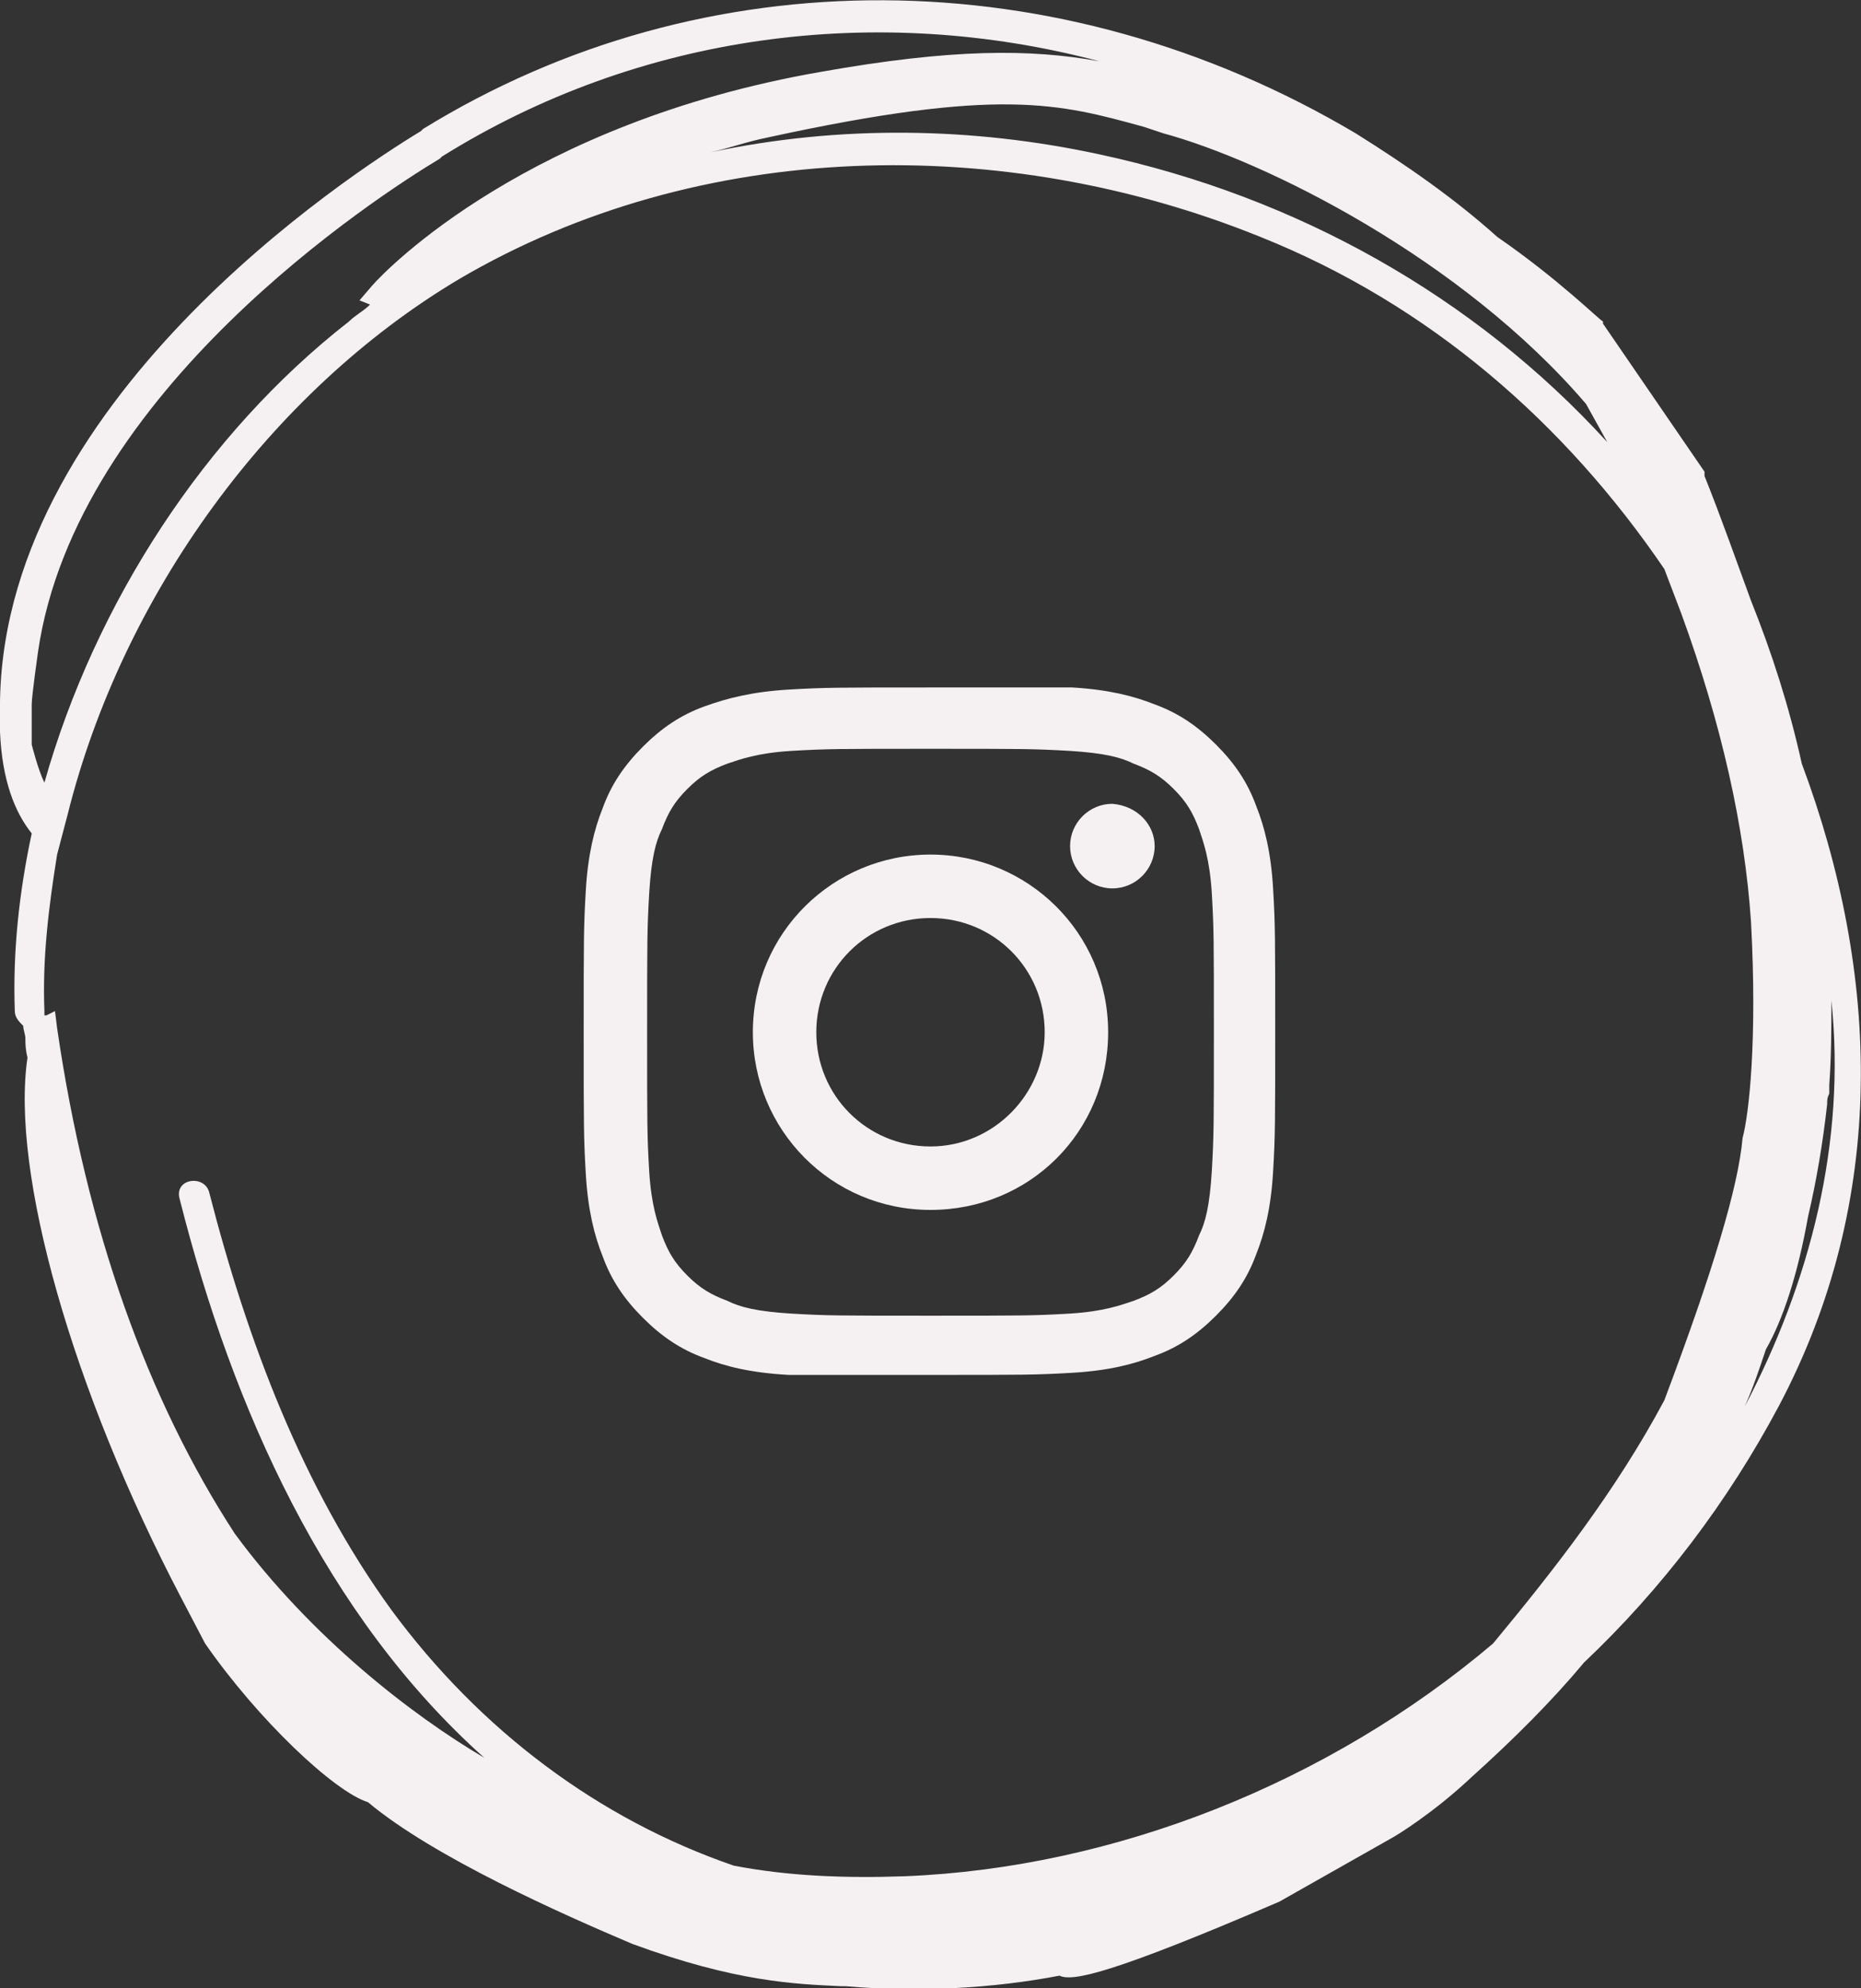 <?xml version="1.0" encoding="utf-8"?>
<!-- Generator: Adobe Illustrator 19.1.0, SVG Export Plug-In . SVG Version: 6.00 Build 0)  -->
<svg version="1.1" id="Layer_1" xmlns="http://www.w3.org/2000/svg" xmlns:xlink="http://www.w3.org/1999/xlink" x="0px" y="0px"
	 viewBox="0 0 88 94" style="enable-background:new 0 0 88 94;" xml:space="preserve">
<rect x="0" y="0" width="88" height="94" fill="#333333" stroke="none"/>
<style type="text/css">
	.st0{clip-path:url(#SVGID_2_);fill:#F5F0F2;}
</style>
<g>
	<defs>
		<rect id="SVGID_1_" width="88" height="94"/>
	</defs>
	<clipPath id="SVGID_2_">
		<use xlink:href="#SVGID_1_"  style="overflow:visible;"/>
	</clipPath>
	<path class="st0" d="M82.5,66.5c0.4-0.9,0.7-1.8,1-2.7c0.8-1.4,1.5-3.5,2-6.3c0.4-1.7,0.7-3.5,0.9-5.3c0-0.2,0-0.3,0.1-0.5l0,0v0
		v-0.4c0.1-1.4,0.1-2.7,0.1-4C87.3,54,85.6,60.6,82.5,66.5 M1.5,35.2c0,0,0-0.1,0-0.2c0-0.4,0-1.7,0-1.7c0-0.4,0.3-2.5,0.3-2.5
		c0,0,0,0,0,0c1.8-12.3,16-21.5,19-23.3l0.1-0.1c9.3-5.8,20.5-7.3,31.1-4.5c-3.3-0.6-7-0.6-13.2,0.5c-13.8,2.4-20.5,9.3-21.2,10.1
		l-0.6,0.7l0.5,0.2c-0.3,0.3-0.7,0.5-1,0.8C9.7,20.5,4.5,28.5,2.1,37C1.8,36.4,1.5,35.2,1.5,35.2 M55,6.3c4.8,1.3,14.1,5.9,20,12.8
		l1,1.8C69.7,14,61.3,9.3,52,7.3C46,6,39.7,5.9,33.6,7.2c0.9-0.2,1.7-0.5,2.7-0.7c11-2.4,13.8-1.6,17.8-0.5L55,6.3z M3.2,38.5
		c2.6-10.4,9.6-20,18.5-25.3c11.4-6.7,25.8-6.9,37.9-2c8,3.2,14.4,8.8,19.1,15.7l0.8,2.1c1.9,5.2,3,10.1,3.3,14.6
		c0.3,5.6-0.1,9.1-0.4,10.2l0,0l0,0c-0.2,2.3-1.4,6.3-3.7,12.4c-2.3,4.3-5.2,8-8.1,11.5c-7.8,6.6-17.9,10.6-27.8,11
		c-2.8,0.1-5.5,0-8.1-0.5c-6.4-2.2-12-6.4-16.2-12.1c-4.2-5.8-6.8-12.7-8.6-19.7c-0.2-0.9-1.7-0.7-1.4,0.3
		c2.5,9.9,6.9,19.7,14.4,26.4c-3.4-2-8.2-5.7-11.8-10.6C7,66.2,4.1,58.2,2.7,48.6l-0.1-0.8l-0.4,0.2l-0.1,0c0-0.1,0-0.1,0-0.2
		c-0.1-2.5,0.2-4.9,0.6-7.4 M85.2,36.1c-0.6-2.7-1.4-5.2-2.4-7.7c-0.7-1.9-1.4-3.9-2.2-5.9l0-0.1l0-0.1l-4.8-7l0-0.1l0,0
		c-0.2-0.1-2.1-2-5-4c-2-1.8-4.3-3.4-6.7-4.9C50.1-2,33.3-2.1,20,6.1l-0.1,0.1C16.6,8.2-0.2,19.1,0,33.7c0,0,0,0.6,0,0.9
		c0.1,2.3,0.7,3.8,1.5,4.8c-0.6,2.8-0.9,5.6-0.8,8.4c0,0.3,0.2,0.5,0.4,0.7c0,0.2,0.1,0.4,0.1,0.6c0,0.2,0,0.5,0.1,0.9
		c-0.8,5.4,2.1,15.7,7.3,25.6l1.1,2.1l0,0l0,0c2.5,3.6,6.1,7,7.7,7.5c3.1,2.6,9.2,5.3,12.5,6.7c4.9,1.8,7.7,1.9,9.9,2l0.2,0
		c3.4,0.3,7,0.1,10.1-0.5c0.6,0.3,2.5-0.1,10.4-3.5l0,0l0,0l5.3-3c0.2-0.1,2-1.2,3.8-2.9c2-1.8,3.8-3.6,5.3-5.4
		c3.7-3.5,6.8-7.6,9.2-12.1C89.3,56.7,88.9,46,85.2,36.1"/>
	<path class="st0" d="M44,32.5c-4.4,0-5,0-6.7,0.1c-1.7,0.1-2.9,0.4-4,0.8c-1.1,0.4-2,1-2.9,1.9c-0.9,0.9-1.5,1.8-1.9,2.9
		c-0.4,1-0.7,2.2-0.8,3.9c-0.1,1.7-0.1,2.3-0.1,6.7s0,5,0.1,6.7c0.1,1.7,0.4,2.9,0.8,3.9c0.4,1.1,1,2,1.9,2.9
		c0.9,0.9,1.8,1.5,2.9,1.9c1,0.4,2.2,0.7,4,0.8C39,65,39.6,65,44,65s5,0,6.7-0.1c1.7-0.1,2.9-0.4,3.9-0.8c1.1-0.4,2-1,2.9-1.9
		c0.9-0.9,1.5-1.8,1.9-2.9c0.4-1,0.7-2.2,0.8-3.9c0.1-1.7,0.1-2.3,0.1-6.7s0-5-0.1-6.7c-0.1-1.7-0.4-2.9-0.8-3.9
		c-0.4-1.1-1-2-1.9-2.9c-0.9-0.9-1.8-1.5-2.9-1.9c-1-0.4-2.2-0.7-3.9-0.8C49,32.5,48.4,32.5,44,32.5 M44,35.4c4.3,0,4.9,0,6.6,0.1
		c1.6,0.1,2.4,0.3,3,0.6c0.8,0.3,1.3,0.6,1.9,1.2c0.6,0.6,0.9,1.1,1.2,1.9c0.2,0.6,0.5,1.4,0.6,3c0.1,1.7,0.1,2.2,0.1,6.6
		c0,4.3,0,4.9-0.1,6.6c-0.1,1.6-0.3,2.4-0.6,3c-0.3,0.8-0.6,1.3-1.2,1.9s-1.1,0.9-1.9,1.2c-0.6,0.2-1.4,0.5-3,0.6
		c-1.7,0.1-2.2,0.1-6.6,0.1s-4.9,0-6.6-0.1c-1.6-0.1-2.4-0.3-3-0.6c-0.8-0.3-1.3-0.6-1.9-1.2c-0.6-0.6-0.9-1.1-1.2-1.9
		c-0.2-0.6-0.5-1.4-0.6-3c-0.1-1.7-0.1-2.2-0.1-6.6c0-4.3,0-4.9,0.1-6.6c0.1-1.6,0.3-2.4,0.6-3c0.3-0.8,0.6-1.3,1.2-1.9
		c0.6-0.6,1.1-0.9,1.9-1.2c0.6-0.2,1.4-0.5,3-0.6C39.1,35.4,39.7,35.4,44,35.4"/>
	<path class="st0" d="M44,54.2c-3,0-5.4-2.4-5.4-5.4c0-3,2.4-5.4,5.4-5.4c3,0,5.4,2.4,5.4,5.4C49.4,51.7,47,54.2,44,54.2 M44,40.4
		c-4.6,0-8.4,3.7-8.4,8.4c0,4.6,3.7,8.4,8.4,8.4s8.4-3.7,8.4-8.4C52.4,44.1,48.6,40.4,44,40.4"/>
	<path class="st0" d="M54.6,40c0,1.1-0.9,2-2,2c-1.1,0-2-0.9-2-2c0-1.1,0.9-2,2-2C53.8,38.1,54.6,39,54.6,40"/>
</g>
</svg>
